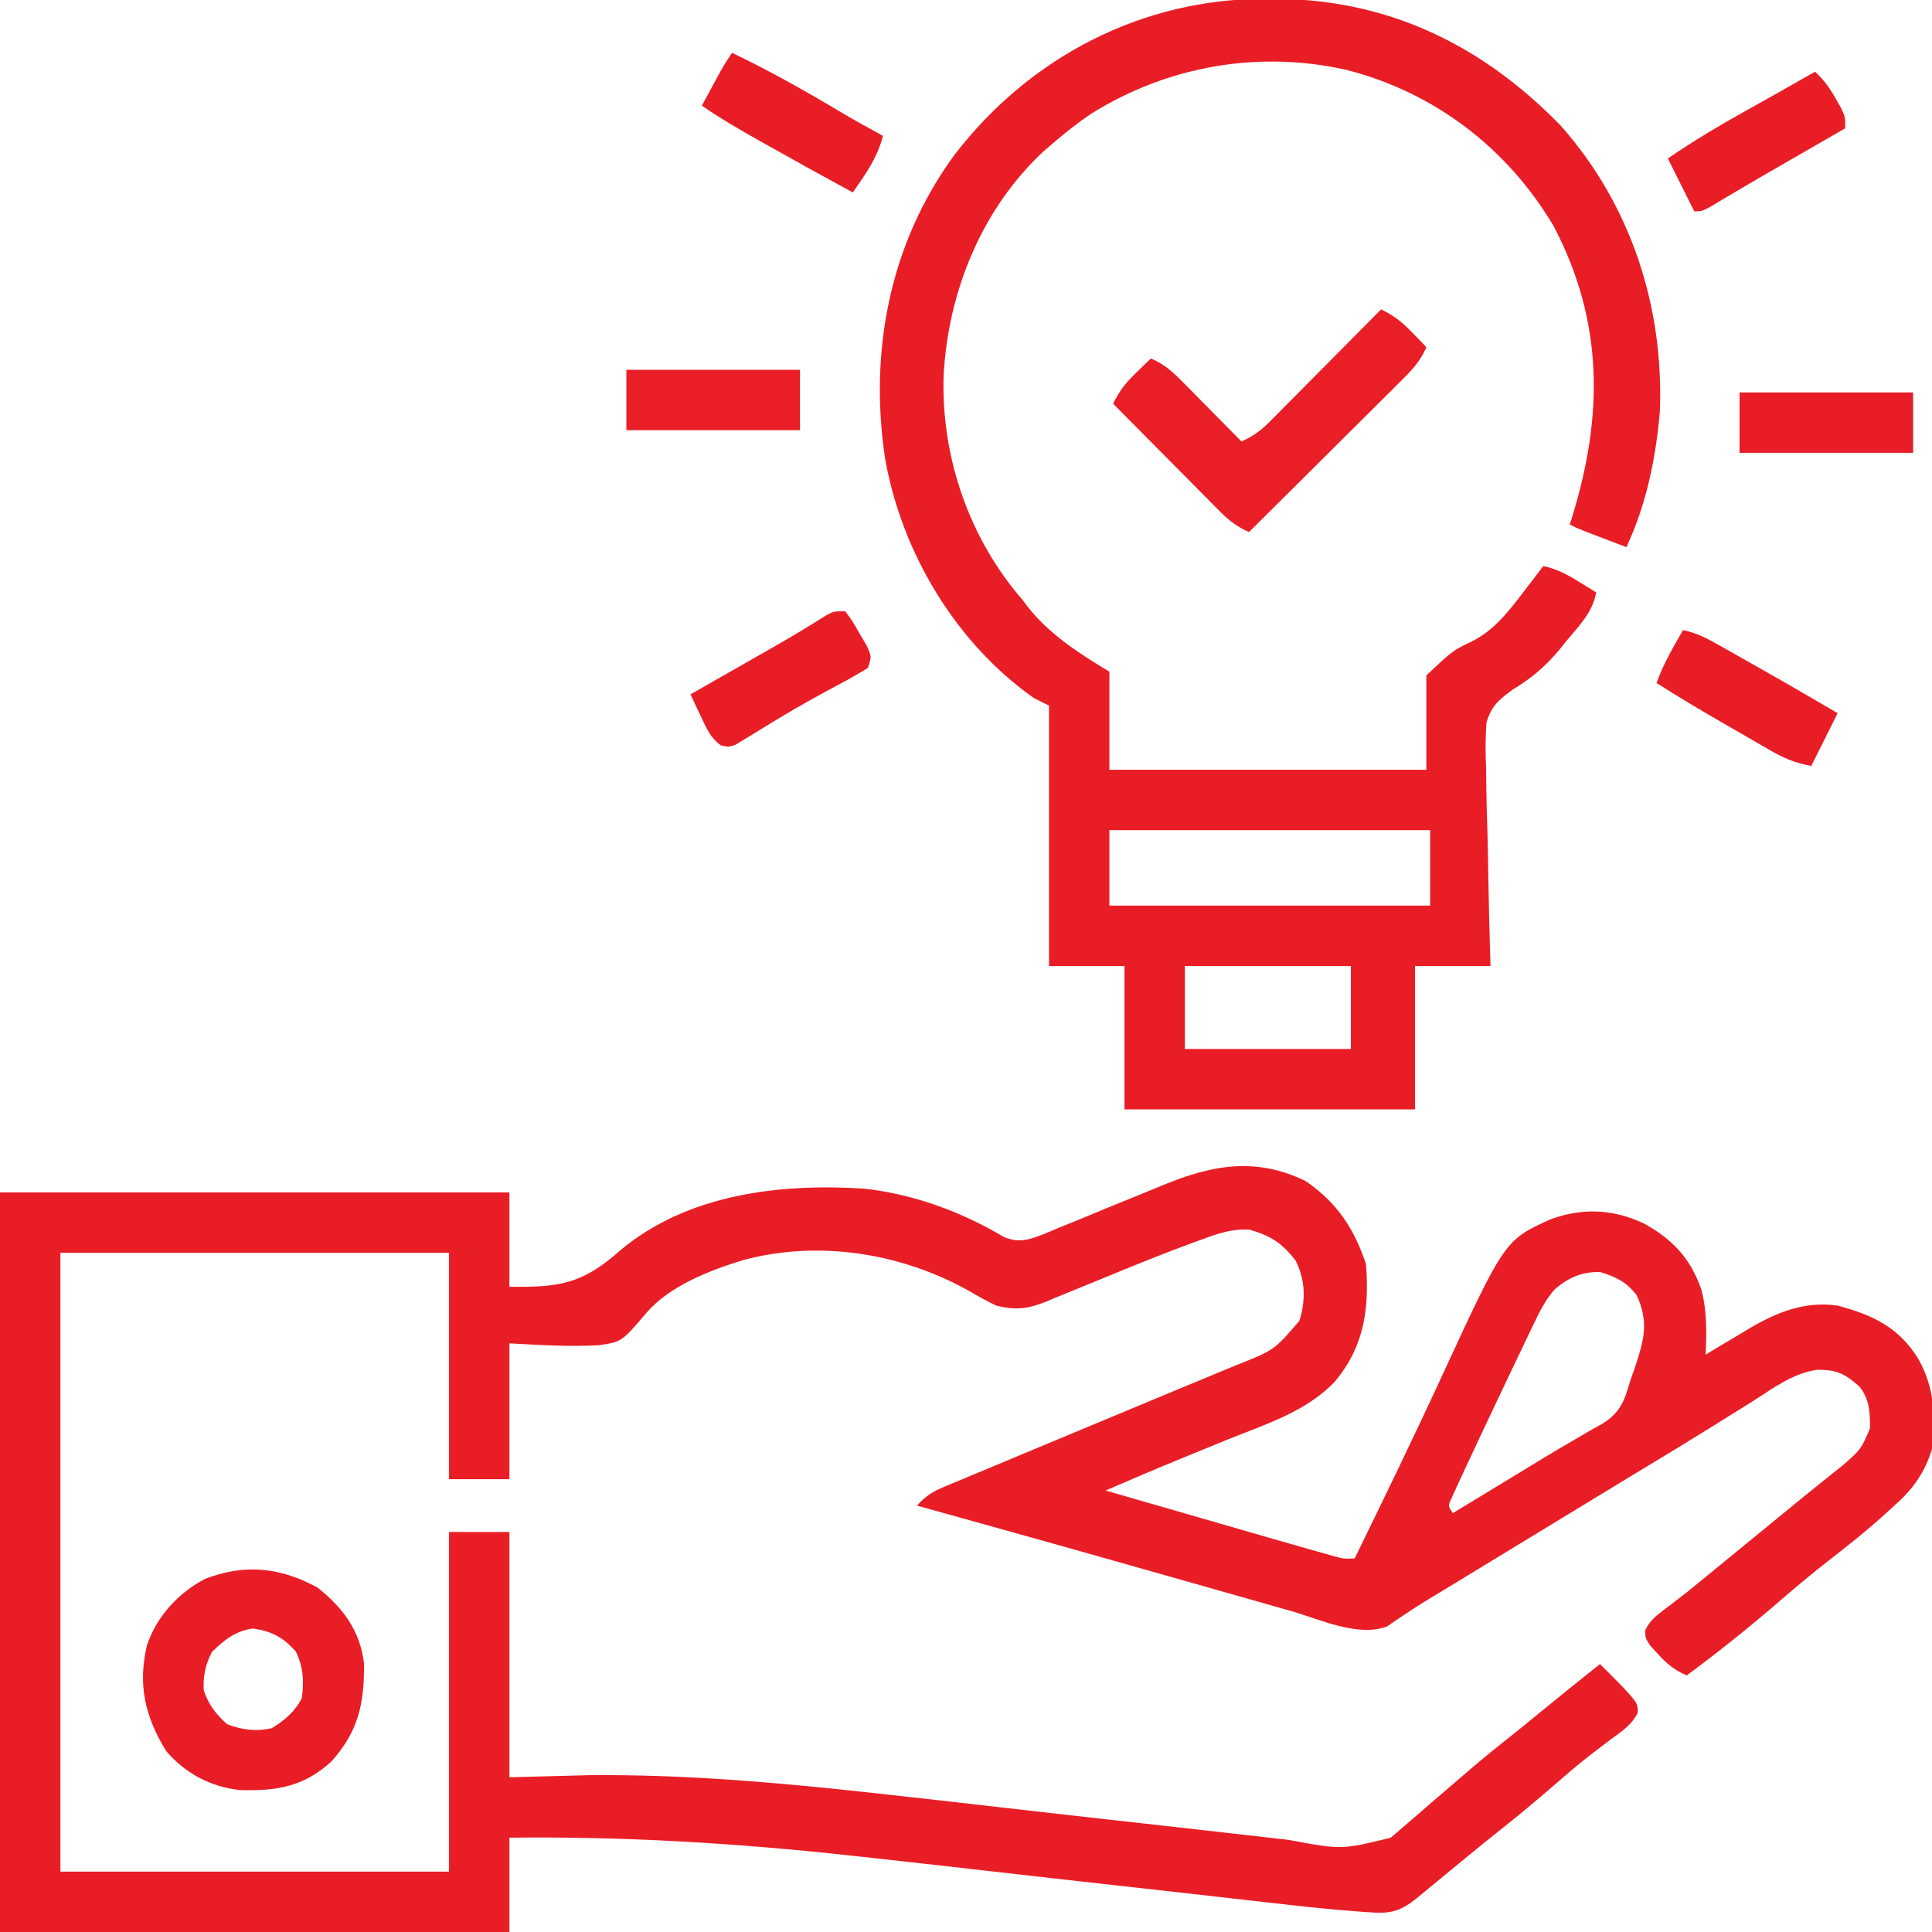 <svg xmlns="http://www.w3.org/2000/svg" width="512" height="512"><path d="M0 0 C8.33 5.688 12.851 12.552 16 22 C16.878 33.872 15.597 43.67 7.794 53.082 C0.321 61.073 -10.787 64.5 -20.688 68.5 C-22.263 69.144 -23.838 69.788 -25.412 70.434 C-27.728 71.383 -30.044 72.331 -32.362 73.276 C-39.279 76.098 -46.146 79.028 -53 82 C-45.796 84.082 -38.592 86.164 -31.387 88.244 C-28.94 88.951 -26.493 89.658 -24.047 90.365 C-20.514 91.386 -16.982 92.406 -13.449 93.426 C-11.828 93.895 -11.828 93.895 -10.174 94.373 C-7.118 95.255 -4.06 96.13 -1 97 C0.028 97.293 1.056 97.587 2.115 97.889 C3.097 98.165 4.079 98.44 5.091 98.723 C5.964 98.97 6.838 99.216 7.738 99.469 C10.1 100.114 10.1 100.114 13 100 C20.795 84.038 28.562 68.069 36 51.938 C52.779 15.632 52.779 15.632 64.91 10.129 C73.403 7.026 81.389 7.403 89.574 11.191 C97.239 15.396 101.99 20.453 104.875 28.75 C106.398 34.466 106.272 40.128 106 46 C106.534 45.677 107.067 45.355 107.617 45.022 C110.072 43.546 112.536 42.085 115 40.625 C116.259 39.863 116.259 39.863 117.543 39.086 C124.88 34.763 132.277 31.747 141 33 C150.362 35.503 157.241 38.775 162.375 47.125 C166.662 54.668 166.996 62.492 166 71 C164.119 77.198 160.893 81.774 156 86 C155.398 86.557 154.796 87.114 154.176 87.688 C149.161 92.285 143.885 96.479 138.515 100.644 C134.156 104.044 129.929 107.57 125.75 111.188 C117.743 118.116 109.524 124.714 101 131 C97.67 129.568 95.601 127.818 93.188 125.125 C92.25 124.108 92.25 124.108 91.293 123.07 C90 121 90 121 90.027 118.973 C91.343 116.304 93 115.099 95.375 113.312 C96.281 112.616 97.187 111.92 98.121 111.203 C99.071 110.476 100.021 109.749 101 109 C102.819 107.528 104.631 106.049 106.438 104.562 C107.354 103.811 108.271 103.059 109.215 102.285 C110.134 101.531 111.053 100.777 112 100 C113.833 98.5 115.666 97 117.5 95.5 C118.407 94.757 119.315 94.015 120.25 93.25 C123 91 125.75 88.75 128.5 86.5 C129.398 85.763 130.297 85.025 131.223 84.266 C133.138 82.703 135.064 81.151 136.996 79.609 C137.967 78.831 138.937 78.052 139.938 77.25 C140.813 76.554 141.688 75.858 142.59 75.141 C147.192 71.055 147.192 71.055 149.566 65.535 C149.56 61.245 149.515 57.981 146.812 54.5 C142.914 51.035 140.859 50.002 135.629 49.996 C129.06 50.912 123.736 55.016 118.25 58.5 C117.015 59.269 115.779 60.037 114.542 60.804 C111.973 62.398 109.407 63.999 106.844 65.604 C101.411 69 95.926 72.312 90.443 75.626 C87.522 77.392 84.605 79.165 81.688 80.938 C80.565 81.619 79.442 82.301 78.285 83.004 C67.456 89.584 56.634 96.177 45.812 102.77 C44.787 103.394 43.762 104.018 42.706 104.661 C40.766 105.843 38.826 107.025 36.885 108.208 C35.121 109.283 33.352 110.352 31.58 111.414 C29.825 112.493 28.096 113.615 26.393 114.773 C25.548 115.333 24.703 115.892 23.832 116.469 C23.093 116.979 22.354 117.488 21.593 118.014 C13.875 120.949 3.819 116.134 -3.801 113.949 C-5.266 113.534 -6.73 113.119 -8.195 112.705 C-11.298 111.827 -14.4 110.945 -17.501 110.06 C-22.323 108.684 -27.148 107.315 -31.973 105.948 C-36.788 104.584 -41.604 103.219 -46.419 101.851 C-59.581 98.113 -72.755 94.418 -85.938 90.75 C-87.729 90.251 -89.52 89.752 -91.312 89.253 C-95.208 88.167 -99.104 87.083 -103 86 C-100.9 83.694 -99.083 82.399 -96.211 81.201 C-95.447 80.878 -94.684 80.555 -93.897 80.223 C-93.065 79.88 -92.233 79.537 -91.375 79.184 C-90.496 78.815 -89.618 78.446 -88.712 78.066 C-85.811 76.849 -82.905 75.644 -80 74.438 C-77.985 73.594 -75.971 72.751 -73.957 71.906 C-64.55 67.966 -55.131 64.054 -45.714 60.139 C-41.789 58.506 -37.865 56.87 -33.94 55.234 C-31.17 54.081 -28.398 52.935 -25.625 51.789 C-23.919 51.079 -22.213 50.37 -20.508 49.66 C-19.365 49.191 -19.365 49.191 -18.2 48.712 C-8.355 44.833 -8.355 44.833 -1.66 37.055 C0.06 31.702 -0.052 26.163 -2.625 21.125 C-6.191 16.433 -9.17 14.54 -14.812 12.875 C-19.436 12.552 -23.32 13.937 -27.598 15.512 C-28.335 15.778 -29.073 16.044 -29.833 16.318 C-35.514 18.391 -41.126 20.624 -46.727 22.902 C-47.539 23.232 -48.352 23.562 -49.189 23.903 C-52.52 25.258 -55.85 26.615 -59.17 27.996 C-61.642 29.022 -64.121 30.026 -66.602 31.027 C-67.343 31.342 -68.085 31.656 -68.849 31.98 C-73.622 33.881 -76.865 34.273 -82 33 C-84.407 31.817 -86.644 30.614 -88.938 29.25 C-106.968 19.071 -128.946 15.514 -149.122 20.959 C-158.021 23.694 -168.645 27.803 -174.789 35.031 C-181.225 42.575 -181.225 42.575 -187.144 43.481 C-195.186 43.959 -202.903 43.437 -211 43 C-211 54.88 -211 66.76 -211 79 C-216.28 79 -221.56 79 -227 79 C-227 59.2 -227 39.4 -227 19 C-260.99 19 -294.98 19 -330 19 C-330 73.12 -330 127.24 -330 183 C-296.01 183 -262.02 183 -227 183 C-227 153.3 -227 123.6 -227 93 C-221.72 93 -216.44 93 -211 93 C-211 114.45 -211 135.9 -211 158 C-200.549 157.722 -200.549 157.722 -189.887 157.438 C-165.275 157.209 -141.092 159.271 -116.645 161.938 C-115.74 162.036 -114.835 162.135 -113.903 162.236 C-102.72 163.459 -91.544 164.729 -80.369 166.017 C-67.919 167.451 -55.464 168.842 -43.008 170.232 C-41.157 170.438 -39.305 170.645 -37.453 170.852 C-36.549 170.953 -35.645 171.054 -34.714 171.157 C-29.401 171.751 -24.089 172.353 -18.778 172.964 C-15.496 173.34 -12.213 173.713 -8.931 174.085 C-7.42 174.257 -5.91 174.431 -4.4 174.607 C9.524 177.204 9.524 177.204 22.547 174.016 C23.636 173.119 24.703 172.195 25.75 171.25 C26.334 170.758 26.917 170.267 27.519 169.76 C29.366 168.196 31.183 166.6 33 165 C34.217 163.957 35.436 162.917 36.656 161.879 C39.031 159.856 41.396 157.823 43.754 155.781 C47.288 152.736 50.915 149.819 54.574 146.926 C57.239 144.811 59.871 142.659 62.5 140.5 C67.632 136.29 72.807 132.134 78 128 C79.694 129.646 81.357 131.304 83 133 C83.489 133.504 83.977 134.008 84.48 134.527 C87.994 138.395 87.994 138.395 88.02 140.871 C86.449 144.151 83.674 145.897 80.812 148 C79.53 148.972 78.251 149.948 76.973 150.926 C76.314 151.429 75.656 151.933 74.977 152.452 C71.814 154.929 68.782 157.552 65.75 160.188 C61.052 164.257 56.298 168.222 51.422 172.078 C45.877 176.478 40.428 181 34.965 185.5 C33.497 186.707 33.497 186.707 32 187.938 C31.113 188.668 30.226 189.399 29.312 190.152 C24.69 193.845 22.048 194.191 16.334 193.734 C15.198 193.655 15.198 193.655 14.039 193.573 C6.224 192.998 -1.56 192.151 -9.343 191.25 C-10.897 191.074 -12.45 190.898 -14.004 190.722 C-17.32 190.347 -20.635 189.97 -23.951 189.591 C-29.254 188.986 -34.558 188.392 -39.863 187.801 C-41.221 187.649 -41.221 187.649 -42.606 187.495 C-44.456 187.288 -46.307 187.082 -48.157 186.876 C-60.469 185.502 -72.78 184.121 -85.088 182.711 C-96.125 181.448 -107.164 180.208 -118.207 179 C-119.101 178.902 -119.994 178.804 -120.915 178.704 C-150.999 175.425 -180.711 173.647 -211 174 C-211 182.25 -211 190.5 -211 199 C-255.55 199 -300.1 199 -346 199 C-346 134.32 -346 69.64 -346 3 C-301.45 3 -256.9 3 -211 3 C-211 11.25 -211 19.5 -211 28 C-197.487 28.206 -191.49 27.149 -181.583 18.322 C-163.734 3.413 -139.325 0.568 -117 2 C-103.933 3.449 -91.21 8.106 -79.932 14.829 C-75.608 16.649 -72.602 15.311 -68.399 13.647 C-66.981 13.042 -66.981 13.042 -65.535 12.426 C-64.047 11.827 -64.047 11.827 -62.529 11.217 C-59.363 9.938 -56.213 8.627 -53.062 7.312 C-49.913 6.023 -46.761 4.74 -43.607 3.462 C-41.648 2.665 -39.692 1.861 -37.74 1.048 C-24.73 -4.313 -13.142 -6.424 0 0 Z M66.01 28.686 C63.572 31.493 62.033 34.501 60.461 37.836 C60.138 38.504 59.815 39.172 59.482 39.86 C58.438 42.028 57.406 44.201 56.375 46.375 C55.661 47.867 54.947 49.358 54.233 50.85 C52.141 55.227 50.069 59.612 48 64 C47.421 65.224 46.842 66.448 46.262 67.672 C44.809 70.755 43.369 73.844 41.938 76.938 C41.303 78.293 41.303 78.293 40.656 79.675 C40.097 80.901 40.097 80.901 39.527 82.152 C39.205 82.854 38.883 83.555 38.551 84.277 C37.752 86.085 37.752 86.085 39 88 C40.854 86.878 42.708 85.755 44.562 84.633 C45.431 84.107 45.431 84.107 46.317 83.571 C49.503 81.641 52.687 79.707 55.867 77.766 C57.15 76.983 58.432 76.201 59.715 75.418 C60.348 75.032 60.981 74.645 61.633 74.247 C65.17 72.095 68.726 69.987 72.316 67.926 C73.052 67.494 73.787 67.063 74.545 66.619 C75.842 65.86 77.148 65.117 78.467 64.397 C83.372 61.479 84.506 58.205 86 53 C86.397 51.885 86.794 50.77 87.203 49.621 C89.65 42.181 91.064 37.541 87.75 30.25 C85.037 26.762 82.311 25.399 78.125 24.125 C73.289 23.932 69.684 25.573 66.01 28.686 Z " fill="#E91D26" transform="translate(346,313)"></path><path d="M0 0 C1.142 0.006 2.284 0.011 3.46 0.017 C32.937 0.438 57.491 12.605 77.906 33.602 C96.491 54.54 105.291 81.578 104.188 109.375 C103.137 121.669 100.604 134.111 95.312 145.312 C93.187 144.501 91.062 143.688 88.938 142.875 C87.162 142.196 87.162 142.196 85.352 141.504 C82.312 140.312 82.312 140.312 80.312 139.312 C80.494 138.741 80.676 138.17 80.863 137.582 C89.245 110.546 89.36 85.602 76.039 60.223 C63.793 39.582 44.558 24.879 21.312 18.875 C-2.042 13.541 -26.214 17.791 -46.451 30.412 C-50.061 32.82 -53.398 35.487 -56.688 38.312 C-57.474 38.987 -58.26 39.661 -59.07 40.355 C-75.532 55.641 -84.448 77.629 -85.615 99.815 C-86.326 121.341 -78.85 143.045 -64.688 159.312 C-64.02 160.192 -64.02 160.192 -63.34 161.09 C-57.655 168.399 -49.541 173.6 -41.688 178.312 C-41.688 186.893 -41.688 195.472 -41.688 204.312 C-13.967 204.312 13.752 204.312 42.312 204.312 C42.312 196.062 42.312 187.812 42.312 179.312 C49.355 172.668 49.355 172.668 54.528 170.231 C60.409 167.204 64.284 162.149 68.188 157 C68.685 156.355 69.183 155.71 69.695 155.045 C70.907 153.472 72.111 151.893 73.312 150.312 C76.871 151.11 79.45 152.45 82.562 154.375 C83.455 154.923 84.347 155.471 85.266 156.035 C85.941 156.457 86.617 156.878 87.312 157.312 C86.358 162.688 82.705 166.214 79.312 170.312 C78.712 171.061 78.111 171.81 77.492 172.582 C73.719 177.089 70.145 180.049 65.116 183.109 C61.451 185.837 59.613 187.338 58.257 191.739 C57.924 195.901 57.958 199.903 58.141 204.066 C58.163 205.578 58.18 207.09 58.192 208.602 C58.238 212.554 58.355 216.502 58.489 220.453 C58.612 224.494 58.666 228.537 58.727 232.58 C58.855 240.494 59.066 248.402 59.312 256.312 C52.712 256.312 46.112 256.312 39.312 256.312 C39.312 268.853 39.312 281.392 39.312 294.312 C13.902 294.312 -11.508 294.312 -37.688 294.312 C-37.688 281.772 -37.688 269.233 -37.688 256.312 C-44.288 256.312 -50.888 256.312 -57.688 256.312 C-57.688 233.542 -57.688 210.773 -57.688 187.312 C-59.008 186.653 -60.328 185.993 -61.688 185.312 C-82.37 170.739 -96.658 146.859 -101.094 122.037 C-105.439 93.566 -99.952 64.82 -82.745 41.351 C-62.768 15.365 -32.899 -0.171 0 0 Z M-41.688 220.312 C-41.688 226.912 -41.688 233.512 -41.688 240.312 C-13.637 240.312 14.412 240.312 43.312 240.312 C43.312 233.713 43.312 227.113 43.312 220.312 C15.262 220.312 -12.787 220.312 -41.688 220.312 Z M-21.688 256.312 C-21.688 263.572 -21.688 270.832 -21.688 278.312 C-7.168 278.312 7.353 278.312 22.312 278.312 C22.312 271.053 22.312 263.793 22.312 256.312 C7.793 256.312 -6.728 256.312 -21.688 256.312 Z " fill="#E91D26" transform="translate(335.688,-0.312)"></path><path d="M0 0 C6.717 5.374 11.206 11.29 12.281 20.082 C12.365 30.697 10.832 38.076 3.562 46.125 C-3.773 52.755 -10.809 53.926 -20.594 53.633 C-28.37 52.804 -35.092 49.233 -40.188 43.25 C-45.745 34.151 -47.709 25.793 -45.25 15.312 C-42.74 7.722 -36.951 1.358 -29.875 -2.312 C-19.36 -6.411 -9.848 -5.407 0 0 Z M-28 17 C-29.76 20.336 -30.417 23.519 -30.188 27.25 C-28.949 30.944 -26.925 33.597 -24 36.188 C-19.956 37.715 -16.442 38.172 -12.188 37.25 C-8.814 35.199 -5.967 32.809 -4.188 29.25 C-3.621 24.607 -3.766 21.125 -5.812 16.875 C-9.213 13.117 -12.179 11.543 -17.188 10.812 C-21.819 11.488 -24.69 13.804 -28 17 Z " fill="#E91D26" transform="translate(84.188,420.75)"></path><path d="M0 0 C3.411 1.605 5.618 3.405 8.25 6.125 C8.956 6.849 9.663 7.574 10.391 8.32 C11.187 9.152 11.187 9.152 12 10 C10.482 13.575 8.384 15.858 5.642 18.585 C4.291 19.936 4.291 19.936 2.912 21.314 C1.929 22.288 0.945 23.261 -0.039 24.234 C-1.046 25.237 -2.052 26.24 -3.057 27.244 C-5.7 29.879 -8.348 32.507 -10.998 35.135 C-13.703 37.819 -16.402 40.51 -19.102 43.199 C-24.396 48.472 -29.696 53.738 -35 59 C-37.999 57.654 -40.081 56.165 -42.392 53.835 C-43.032 53.195 -43.672 52.554 -44.332 51.895 C-45.011 51.205 -45.691 50.515 -46.391 49.805 C-47.095 49.097 -47.8 48.39 -48.526 47.661 C-50.772 45.404 -53.011 43.139 -55.25 40.875 C-56.773 39.342 -58.296 37.809 -59.82 36.277 C-63.552 32.523 -67.278 28.764 -71 25 C-69.395 21.589 -67.595 19.382 -64.875 16.75 C-64.151 16.044 -63.426 15.337 -62.68 14.609 C-62.125 14.078 -61.571 13.547 -61 13 C-57.332 14.539 -55.014 16.755 -52.234 19.57 C-51.345 20.466 -50.455 21.362 -49.539 22.285 C-48.619 23.222 -47.698 24.159 -46.75 25.125 C-45.805 26.08 -44.86 27.034 -43.914 27.988 C-41.605 30.321 -39.3 32.658 -37 35 C-33.954 33.639 -31.862 32.107 -29.517 29.744 C-28.856 29.083 -28.196 28.423 -27.515 27.742 C-26.814 27.031 -26.113 26.319 -25.391 25.586 C-24.664 24.856 -23.937 24.127 -23.188 23.375 C-20.871 21.046 -18.56 18.711 -16.25 16.375 C-14.679 14.794 -13.107 13.213 -11.535 11.633 C-7.685 7.76 -3.84 3.882 0 0 Z " fill="#E91E27" transform="translate(366,82)"></path><path d="M0 0 C3.555 0.681 6.297 2.14 9.438 3.914 C10.498 4.511 11.559 5.108 12.652 5.723 C13.757 6.35 14.862 6.978 16 7.625 C17.074 8.23 18.148 8.834 19.254 9.457 C26.543 13.571 33.778 17.769 41 22 C38.69 26.62 36.38 31.24 34 36 C29.29 35.058 26.749 33.936 22.668 31.578 C22.073 31.236 21.477 30.894 20.864 30.542 C18.968 29.451 17.078 28.351 15.188 27.25 C13.929 26.525 12.671 25.801 11.412 25.078 C5.202 21.499 -0.955 17.853 -7 14 C-5.236 9.028 -2.606 4.566 0 0 Z " fill="#E91D26" transform="translate(446,167)"></path><path d="M0 0 C2.473 2.262 4.064 4.575 5.688 7.5 C6.124 8.273 6.561 9.047 7.012 9.844 C8 12 8 12 8 15 C7.275 15.418 6.55 15.835 5.804 16.266 C3.053 17.852 0.302 19.438 -2.449 21.024 C-4.2 22.034 -5.952 23.043 -7.703 24.053 C-8.838 24.707 -9.972 25.361 -11.141 26.035 C-12.276 26.689 -13.411 27.343 -14.58 28.016 C-16.883 29.352 -19.179 30.696 -21.467 32.058 C-22.545 32.698 -23.623 33.337 -24.734 33.996 C-25.701 34.574 -26.667 35.152 -27.663 35.748 C-30 37 -30 37 -32 37 C-34.31 32.38 -36.62 27.76 -39 23 C-32.31 18.415 -25.458 14.322 -18.375 10.375 C-16.383 9.258 -14.391 8.141 -12.398 7.023 C-11.471 6.505 -10.544 5.986 -9.589 5.452 C-6.382 3.653 -3.189 1.831 0 0 Z " fill="#E91D26" transform="translate(481,19)"></path><path d="M0 0 C10.035 4.803 19.584 10.194 29.131 15.895 C32.71 18.011 36.35 20.009 40 22 C38.509 27.815 35.387 32.155 32 37 C24.359 32.857 16.758 28.647 9.188 24.375 C7.692 23.536 7.692 23.536 6.166 22.68 C1.319 19.945 -3.431 17.18 -8 14 C-7.043 12.228 -6.085 10.458 -5.125 8.688 C-4.591 7.701 -4.058 6.715 -3.508 5.699 C-2 3 -2 3 0 0 Z " fill="#E91D26" transform="translate(194,14)"></path><path d="M0 0 C1.859 2.52 1.859 2.52 3.75 5.812 C4.384 6.891 5.018 7.97 5.672 9.082 C7 12 7 12 6 15 C3.4 16.617 0.828 18.077 -1.875 19.5 C-7.077 22.29 -12.236 25.106 -17.281 28.172 C-18.133 28.686 -18.986 29.199 -19.864 29.729 C-21.518 30.731 -23.165 31.745 -24.804 32.771 C-25.557 33.223 -26.31 33.675 -27.086 34.141 C-27.746 34.548 -28.407 34.956 -29.087 35.376 C-31 36 -31 36 -33.042 35.499 C-35.802 33.386 -36.785 31.005 -38.25 27.875 C-38.771 26.779 -39.292 25.684 -39.828 24.555 C-40.215 23.712 -40.602 22.869 -41 22 C-40.204 21.547 -39.408 21.093 -38.588 20.626 C-35.587 18.916 -32.587 17.205 -29.586 15.494 C-28.297 14.758 -27.007 14.023 -25.717 13.289 C-23.845 12.222 -21.973 11.154 -20.102 10.086 C-19.491 9.738 -18.881 9.39 -18.252 9.032 C-13.758 6.462 -9.342 3.784 -4.966 1.018 C-3 0 -3 0 0 0 Z " fill="#E91D26" transform="translate(224,162)"></path><path d="M0 0 C15.18 0 30.36 0 46 0 C46 5.28 46 10.56 46 16 C30.82 16 15.64 16 0 16 C0 10.72 0 5.44 0 0 Z " fill="#E91D27" transform="translate(461,104)"></path><path d="M0 0 C15.18 0 30.36 0 46 0 C46 5.28 46 10.56 46 16 C30.82 16 15.64 16 0 16 C0 10.72 0 5.44 0 0 Z " fill="#E91E26" transform="translate(166,98)"></path></svg>